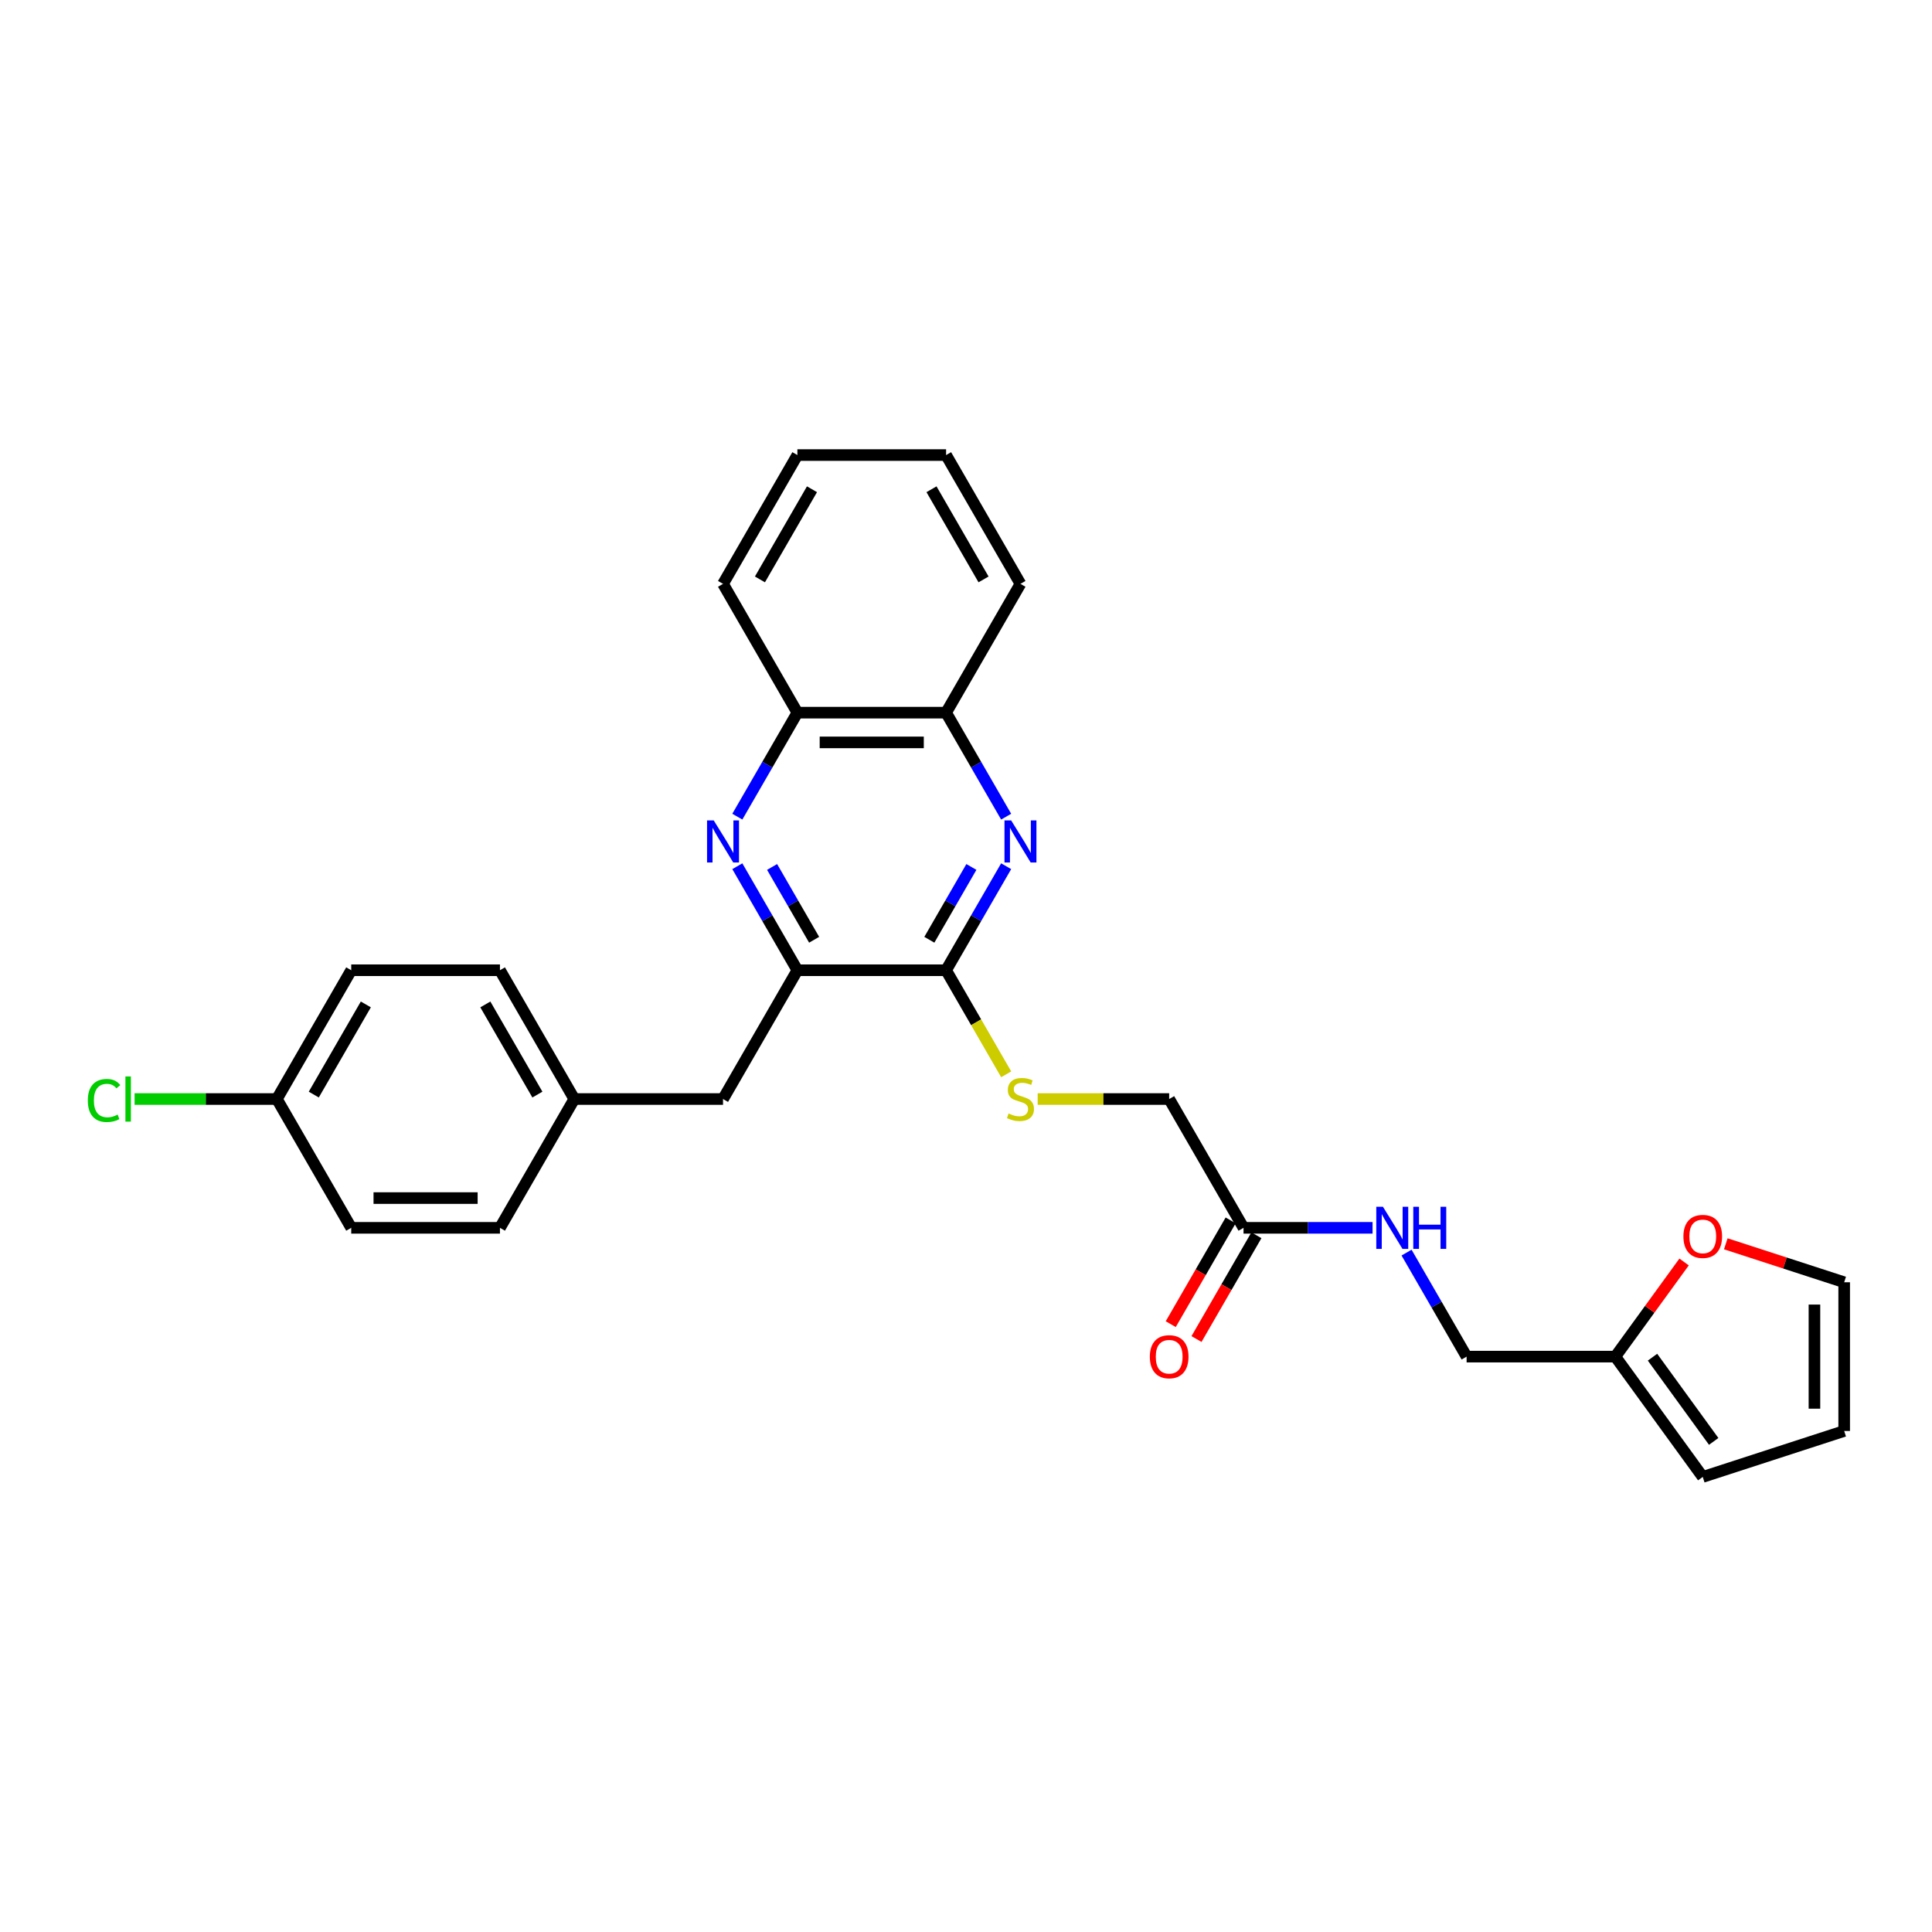 <?xml version='1.0' encoding='iso-8859-1'?>
<svg version='1.1' baseProfile='full'
              xmlns='http://www.w3.org/2000/svg'
                      xmlns:rdkit='http://www.rdkit.org/xml'
                      xmlns:xlink='http://www.w3.org/1999/xlink'
                  xml:space='preserve'
width='1000px' height='1000px' viewBox='0 0 1000 1000'>
<!-- END OF HEADER -->
<rect style='opacity:1.0;fill:#FFFFFF;stroke:none' width='1000' height='1000' x='0' y='0'> </rect>
<path class='bond-1' d='M 520.783,448.355 L 505.241,475.275' style='fill:none;fill-rule:evenodd;stroke:#0000FF;stroke-width:6px;stroke-linecap:butt;stroke-linejoin:miter;stroke-opacity:1' />
<path class='bond-1' d='M 505.241,475.275 L 489.699,502.194' style='fill:none;fill-rule:evenodd;stroke:#000000;stroke-width:6px;stroke-linecap:butt;stroke-linejoin:miter;stroke-opacity:1' />
<path class='bond-1' d='M 502.788,448.733 L 491.908,467.577' style='fill:none;fill-rule:evenodd;stroke:#0000FF;stroke-width:6px;stroke-linecap:butt;stroke-linejoin:miter;stroke-opacity:1' />
<path class='bond-1' d='M 491.908,467.577 L 481.029,486.421' style='fill:none;fill-rule:evenodd;stroke:#000000;stroke-width:6px;stroke-linecap:butt;stroke-linejoin:miter;stroke-opacity:1' />
<path class='bond-4' d='M 520.783,422.707 L 505.241,395.787' style='fill:none;fill-rule:evenodd;stroke:#0000FF;stroke-width:6px;stroke-linecap:butt;stroke-linejoin:miter;stroke-opacity:1' />
<path class='bond-4' d='M 505.241,395.787 L 489.699,368.868' style='fill:none;fill-rule:evenodd;stroke:#000000;stroke-width:6px;stroke-linecap:butt;stroke-linejoin:miter;stroke-opacity:1' />
<path class='bond-0' d='M 381.639,422.707 L 397.181,395.787' style='fill:none;fill-rule:evenodd;stroke:#0000FF;stroke-width:6px;stroke-linecap:butt;stroke-linejoin:miter;stroke-opacity:1' />
<path class='bond-0' d='M 397.181,395.787 L 412.723,368.868' style='fill:none;fill-rule:evenodd;stroke:#000000;stroke-width:6px;stroke-linecap:butt;stroke-linejoin:miter;stroke-opacity:1' />
<path class='bond-28' d='M 381.639,448.355 L 397.181,475.275' style='fill:none;fill-rule:evenodd;stroke:#0000FF;stroke-width:6px;stroke-linecap:butt;stroke-linejoin:miter;stroke-opacity:1' />
<path class='bond-28' d='M 397.181,475.275 L 412.723,502.194' style='fill:none;fill-rule:evenodd;stroke:#000000;stroke-width:6px;stroke-linecap:butt;stroke-linejoin:miter;stroke-opacity:1' />
<path class='bond-28' d='M 399.634,448.733 L 410.514,467.577' style='fill:none;fill-rule:evenodd;stroke:#0000FF;stroke-width:6px;stroke-linecap:butt;stroke-linejoin:miter;stroke-opacity:1' />
<path class='bond-28' d='M 410.514,467.577 L 421.393,486.421' style='fill:none;fill-rule:evenodd;stroke:#000000;stroke-width:6px;stroke-linecap:butt;stroke-linejoin:miter;stroke-opacity:1' />
<path class='bond-2' d='M 489.699,502.194 L 412.723,502.194' style='fill:none;fill-rule:evenodd;stroke:#000000;stroke-width:6px;stroke-linecap:butt;stroke-linejoin:miter;stroke-opacity:1' />
<path class='bond-3' d='M 489.699,502.194 L 505.25,529.129' style='fill:none;fill-rule:evenodd;stroke:#000000;stroke-width:6px;stroke-linecap:butt;stroke-linejoin:miter;stroke-opacity:1' />
<path class='bond-3' d='M 505.25,529.129 L 520.801,556.064' style='fill:none;fill-rule:evenodd;stroke:#CCCC00;stroke-width:6px;stroke-linecap:butt;stroke-linejoin:miter;stroke-opacity:1' />
<path class='bond-9' d='M 412.723,502.194 L 374.235,568.857' style='fill:none;fill-rule:evenodd;stroke:#000000;stroke-width:6px;stroke-linecap:butt;stroke-linejoin:miter;stroke-opacity:1' />
<path class='bond-15' d='M 537.101,568.857 L 571.132,568.857' style='fill:none;fill-rule:evenodd;stroke:#CCCC00;stroke-width:6px;stroke-linecap:butt;stroke-linejoin:miter;stroke-opacity:1' />
<path class='bond-15' d='M 571.132,568.857 L 605.163,568.857' style='fill:none;fill-rule:evenodd;stroke:#000000;stroke-width:6px;stroke-linecap:butt;stroke-linejoin:miter;stroke-opacity:1' />
<path class='bond-5' d='M 489.699,368.868 L 412.723,368.868' style='fill:none;fill-rule:evenodd;stroke:#000000;stroke-width:6px;stroke-linecap:butt;stroke-linejoin:miter;stroke-opacity:1' />
<path class='bond-5' d='M 478.153,384.263 L 424.269,384.263' style='fill:none;fill-rule:evenodd;stroke:#000000;stroke-width:6px;stroke-linecap:butt;stroke-linejoin:miter;stroke-opacity:1' />
<path class='bond-24' d='M 489.699,368.868 L 528.187,302.204' style='fill:none;fill-rule:evenodd;stroke:#000000;stroke-width:6px;stroke-linecap:butt;stroke-linejoin:miter;stroke-opacity:1' />
<path class='bond-25' d='M 412.723,368.868 L 374.235,302.204' style='fill:none;fill-rule:evenodd;stroke:#000000;stroke-width:6px;stroke-linecap:butt;stroke-linejoin:miter;stroke-opacity:1' />
<path class='bond-6' d='M 643.651,635.521 L 605.163,568.857' style='fill:none;fill-rule:evenodd;stroke:#000000;stroke-width:6px;stroke-linecap:butt;stroke-linejoin:miter;stroke-opacity:1' />
<path class='bond-10' d='M 643.651,635.521 L 677.043,635.521' style='fill:none;fill-rule:evenodd;stroke:#000000;stroke-width:6px;stroke-linecap:butt;stroke-linejoin:miter;stroke-opacity:1' />
<path class='bond-10' d='M 677.043,635.521 L 710.436,635.521' style='fill:none;fill-rule:evenodd;stroke:#0000FF;stroke-width:6px;stroke-linecap:butt;stroke-linejoin:miter;stroke-opacity:1' />
<path class='bond-14' d='M 636.985,631.672 L 621.478,658.53' style='fill:none;fill-rule:evenodd;stroke:#000000;stroke-width:6px;stroke-linecap:butt;stroke-linejoin:miter;stroke-opacity:1' />
<path class='bond-14' d='M 621.478,658.53 L 605.972,685.388' style='fill:none;fill-rule:evenodd;stroke:#FF0000;stroke-width:6px;stroke-linecap:butt;stroke-linejoin:miter;stroke-opacity:1' />
<path class='bond-14' d='M 650.318,639.369 L 634.811,666.227' style='fill:none;fill-rule:evenodd;stroke:#000000;stroke-width:6px;stroke-linecap:butt;stroke-linejoin:miter;stroke-opacity:1' />
<path class='bond-14' d='M 634.811,666.227 L 619.305,693.085' style='fill:none;fill-rule:evenodd;stroke:#FF0000;stroke-width:6px;stroke-linecap:butt;stroke-linejoin:miter;stroke-opacity:1' />
<path class='bond-7' d='M 836.091,702.184 L 759.115,702.184' style='fill:none;fill-rule:evenodd;stroke:#000000;stroke-width:6px;stroke-linecap:butt;stroke-linejoin:miter;stroke-opacity:1' />
<path class='bond-8' d='M 836.091,702.184 L 853.888,677.689' style='fill:none;fill-rule:evenodd;stroke:#000000;stroke-width:6px;stroke-linecap:butt;stroke-linejoin:miter;stroke-opacity:1' />
<path class='bond-8' d='M 853.888,677.689 L 871.684,653.195' style='fill:none;fill-rule:evenodd;stroke:#FF0000;stroke-width:6px;stroke-linecap:butt;stroke-linejoin:miter;stroke-opacity:1' />
<path class='bond-11' d='M 836.091,702.184 L 881.337,764.459' style='fill:none;fill-rule:evenodd;stroke:#000000;stroke-width:6px;stroke-linecap:butt;stroke-linejoin:miter;stroke-opacity:1' />
<path class='bond-11' d='M 855.333,702.476 L 887.005,746.069' style='fill:none;fill-rule:evenodd;stroke:#000000;stroke-width:6px;stroke-linecap:butt;stroke-linejoin:miter;stroke-opacity:1' />
<path class='bond-12' d='M 893.268,643.786 L 923.907,653.741' style='fill:none;fill-rule:evenodd;stroke:#FF0000;stroke-width:6px;stroke-linecap:butt;stroke-linejoin:miter;stroke-opacity:1' />
<path class='bond-12' d='M 923.907,653.741 L 954.545,663.696' style='fill:none;fill-rule:evenodd;stroke:#000000;stroke-width:6px;stroke-linecap:butt;stroke-linejoin:miter;stroke-opacity:1' />
<path class='bond-17' d='M 374.235,568.857 L 297.259,568.857' style='fill:none;fill-rule:evenodd;stroke:#000000;stroke-width:6px;stroke-linecap:butt;stroke-linejoin:miter;stroke-opacity:1' />
<path class='bond-16' d='M 728.031,648.345 L 743.573,675.264' style='fill:none;fill-rule:evenodd;stroke:#0000FF;stroke-width:6px;stroke-linecap:butt;stroke-linejoin:miter;stroke-opacity:1' />
<path class='bond-16' d='M 743.573,675.264 L 759.115,702.184' style='fill:none;fill-rule:evenodd;stroke:#000000;stroke-width:6px;stroke-linecap:butt;stroke-linejoin:miter;stroke-opacity:1' />
<path class='bond-13' d='M 881.337,764.459 L 954.545,740.672' style='fill:none;fill-rule:evenodd;stroke:#000000;stroke-width:6px;stroke-linecap:butt;stroke-linejoin:miter;stroke-opacity:1' />
<path class='bond-31' d='M 954.545,663.696 L 954.545,740.672' style='fill:none;fill-rule:evenodd;stroke:#000000;stroke-width:6px;stroke-linecap:butt;stroke-linejoin:miter;stroke-opacity:1' />
<path class='bond-31' d='M 939.15,675.242 L 939.15,729.126' style='fill:none;fill-rule:evenodd;stroke:#000000;stroke-width:6px;stroke-linecap:butt;stroke-linejoin:miter;stroke-opacity:1' />
<path class='bond-20' d='M 297.259,568.857 L 258.771,635.521' style='fill:none;fill-rule:evenodd;stroke:#000000;stroke-width:6px;stroke-linecap:butt;stroke-linejoin:miter;stroke-opacity:1' />
<path class='bond-21' d='M 297.259,568.857 L 258.771,502.194' style='fill:none;fill-rule:evenodd;stroke:#000000;stroke-width:6px;stroke-linecap:butt;stroke-linejoin:miter;stroke-opacity:1' />
<path class='bond-21' d='M 278.153,566.556 L 251.211,519.891' style='fill:none;fill-rule:evenodd;stroke:#000000;stroke-width:6px;stroke-linecap:butt;stroke-linejoin:miter;stroke-opacity:1' />
<path class='bond-18' d='M 143.307,568.857 L 181.795,502.194' style='fill:none;fill-rule:evenodd;stroke:#000000;stroke-width:6px;stroke-linecap:butt;stroke-linejoin:miter;stroke-opacity:1' />
<path class='bond-18' d='M 162.412,566.556 L 189.354,519.891' style='fill:none;fill-rule:evenodd;stroke:#000000;stroke-width:6px;stroke-linecap:butt;stroke-linejoin:miter;stroke-opacity:1' />
<path class='bond-19' d='M 143.307,568.857 L 106.489,568.857' style='fill:none;fill-rule:evenodd;stroke:#000000;stroke-width:6px;stroke-linecap:butt;stroke-linejoin:miter;stroke-opacity:1' />
<path class='bond-19' d='M 106.489,568.857 L 69.671,568.857' style='fill:none;fill-rule:evenodd;stroke:#00CC00;stroke-width:6px;stroke-linecap:butt;stroke-linejoin:miter;stroke-opacity:1' />
<path class='bond-30' d='M 143.307,568.857 L 181.795,635.521' style='fill:none;fill-rule:evenodd;stroke:#000000;stroke-width:6px;stroke-linecap:butt;stroke-linejoin:miter;stroke-opacity:1' />
<path class='bond-23' d='M 258.771,635.521 L 181.795,635.521' style='fill:none;fill-rule:evenodd;stroke:#000000;stroke-width:6px;stroke-linecap:butt;stroke-linejoin:miter;stroke-opacity:1' />
<path class='bond-23' d='M 247.224,620.125 L 193.341,620.125' style='fill:none;fill-rule:evenodd;stroke:#000000;stroke-width:6px;stroke-linecap:butt;stroke-linejoin:miter;stroke-opacity:1' />
<path class='bond-22' d='M 258.771,502.194 L 181.795,502.194' style='fill:none;fill-rule:evenodd;stroke:#000000;stroke-width:6px;stroke-linecap:butt;stroke-linejoin:miter;stroke-opacity:1' />
<path class='bond-27' d='M 528.187,302.204 L 489.699,235.541' style='fill:none;fill-rule:evenodd;stroke:#000000;stroke-width:6px;stroke-linecap:butt;stroke-linejoin:miter;stroke-opacity:1' />
<path class='bond-27' d='M 509.081,299.902 L 482.14,253.238' style='fill:none;fill-rule:evenodd;stroke:#000000;stroke-width:6px;stroke-linecap:butt;stroke-linejoin:miter;stroke-opacity:1' />
<path class='bond-29' d='M 374.235,302.204 L 412.723,235.541' style='fill:none;fill-rule:evenodd;stroke:#000000;stroke-width:6px;stroke-linecap:butt;stroke-linejoin:miter;stroke-opacity:1' />
<path class='bond-29' d='M 393.341,299.902 L 420.282,253.238' style='fill:none;fill-rule:evenodd;stroke:#000000;stroke-width:6px;stroke-linecap:butt;stroke-linejoin:miter;stroke-opacity:1' />
<path class='bond-26' d='M 412.723,235.541 L 489.699,235.541' style='fill:none;fill-rule:evenodd;stroke:#000000;stroke-width:6px;stroke-linecap:butt;stroke-linejoin:miter;stroke-opacity:1' />
<path  class='atom-0' d='M 523.368 424.631
L 530.512 436.177
Q 531.22 437.317, 532.359 439.38
Q 533.498 441.443, 533.56 441.566
L 533.56 424.631
L 536.454 424.631
L 536.454 446.431
L 533.468 446.431
L 525.801 433.807
Q 524.908 432.329, 523.953 430.635
Q 523.03 428.942, 522.753 428.418
L 522.753 446.431
L 519.92 446.431
L 519.92 424.631
L 523.368 424.631
' fill='#0000FF'/>
<path  class='atom-1' d='M 369.416 424.631
L 376.56 436.177
Q 377.268 437.317, 378.407 439.38
Q 379.546 441.443, 379.608 441.566
L 379.608 424.631
L 382.502 424.631
L 382.502 446.431
L 379.515 446.431
L 371.849 433.807
Q 370.956 432.329, 370.001 430.635
Q 369.077 428.942, 368.8 428.418
L 368.8 446.431
L 365.968 446.431
L 365.968 424.631
L 369.416 424.631
' fill='#0000FF'/>
<path  class='atom-4' d='M 522.029 576.339
Q 522.275 576.432, 523.291 576.863
Q 524.307 577.294, 525.416 577.571
Q 526.555 577.817, 527.664 577.817
Q 529.727 577.817, 530.927 576.832
Q 532.128 575.816, 532.128 574.061
Q 532.128 572.86, 531.512 572.121
Q 530.927 571.382, 530.004 570.982
Q 529.08 570.582, 527.54 570.12
Q 525.601 569.535, 524.431 568.981
Q 523.291 568.426, 522.46 567.256
Q 521.659 566.086, 521.659 564.116
Q 521.659 561.375, 523.507 559.682
Q 525.385 557.988, 529.08 557.988
Q 531.605 557.988, 534.468 559.189
L 533.76 561.56
Q 531.143 560.482, 529.172 560.482
Q 527.048 560.482, 525.878 561.375
Q 524.708 562.237, 524.739 563.746
Q 524.739 564.916, 525.324 565.624
Q 525.939 566.333, 526.801 566.733
Q 527.694 567.133, 529.172 567.595
Q 531.143 568.211, 532.313 568.827
Q 533.483 569.442, 534.314 570.705
Q 535.176 571.936, 535.176 574.061
Q 535.176 577.078, 533.144 578.71
Q 531.143 580.311, 527.787 580.311
Q 525.847 580.311, 524.369 579.88
Q 522.922 579.48, 521.198 578.772
L 522.029 576.339
' fill='#CCCC00'/>
<path  class='atom-9' d='M 871.33 639.971
Q 871.33 634.736, 873.916 631.811
Q 876.503 628.886, 881.337 628.886
Q 886.171 628.886, 888.757 631.811
Q 891.344 634.736, 891.344 639.971
Q 891.344 645.266, 888.727 648.284
Q 886.109 651.271, 881.337 651.271
Q 876.534 651.271, 873.916 648.284
Q 871.33 645.297, 871.33 639.971
M 881.337 648.807
Q 884.662 648.807, 886.448 646.59
Q 888.265 644.343, 888.265 639.971
Q 888.265 635.691, 886.448 633.535
Q 884.662 631.349, 881.337 631.349
Q 878.011 631.349, 876.195 633.505
Q 874.409 635.66, 874.409 639.971
Q 874.409 644.374, 876.195 646.59
Q 878.011 648.807, 881.337 648.807
' fill='#FF0000'/>
<path  class='atom-11' d='M 715.809 624.621
L 722.952 636.167
Q 723.66 637.306, 724.799 639.369
Q 725.939 641.432, 726 641.556
L 726 624.621
L 728.895 624.621
L 728.895 646.42
L 725.908 646.42
L 718.241 633.796
Q 717.348 632.318, 716.394 630.625
Q 715.47 628.931, 715.193 628.408
L 715.193 646.42
L 712.36 646.42
L 712.36 624.621
L 715.809 624.621
' fill='#0000FF'/>
<path  class='atom-11' d='M 731.512 624.621
L 734.468 624.621
L 734.468 633.889
L 745.614 633.889
L 745.614 624.621
L 748.57 624.621
L 748.57 646.42
L 745.614 646.42
L 745.614 636.352
L 734.468 636.352
L 734.468 646.42
L 731.512 646.42
L 731.512 624.621
' fill='#0000FF'/>
<path  class='atom-15' d='M 595.156 702.245
Q 595.156 697.011, 597.743 694.086
Q 600.329 691.161, 605.163 691.161
Q 609.997 691.161, 612.584 694.086
Q 615.17 697.011, 615.17 702.245
Q 615.17 707.541, 612.553 710.559
Q 609.936 713.546, 605.163 713.546
Q 600.36 713.546, 597.743 710.559
Q 595.156 707.572, 595.156 702.245
M 605.163 711.082
Q 608.489 711.082, 610.274 708.865
Q 612.091 706.618, 612.091 702.245
Q 612.091 697.966, 610.274 695.81
Q 608.489 693.624, 605.163 693.624
Q 601.838 693.624, 600.021 695.779
Q 598.235 697.935, 598.235 702.245
Q 598.235 706.649, 600.021 708.865
Q 601.838 711.082, 605.163 711.082
' fill='#FF0000'/>
<path  class='atom-20' d='M 45.455 569.612
Q 45.455 564.193, 47.979 561.36
Q 50.535 558.496, 55.369 558.496
Q 59.864 558.496, 62.266 561.668
L 60.234 563.331
Q 58.479 561.021, 55.369 561.021
Q 52.075 561.021, 50.319 563.238
Q 48.595 565.424, 48.595 569.612
Q 48.595 573.922, 50.381 576.139
Q 52.198 578.356, 55.708 578.356
Q 58.109 578.356, 60.911 576.909
L 61.773 579.218
Q 60.634 579.957, 58.91 580.388
Q 57.186 580.819, 55.277 580.819
Q 50.535 580.819, 47.979 577.925
Q 45.455 575.031, 45.455 569.612
' fill='#00CC00'/>
<path  class='atom-20' d='M 64.914 557.172
L 67.747 557.172
L 67.747 580.542
L 64.914 580.542
L 64.914 557.172
' fill='#00CC00'/>
</svg>
